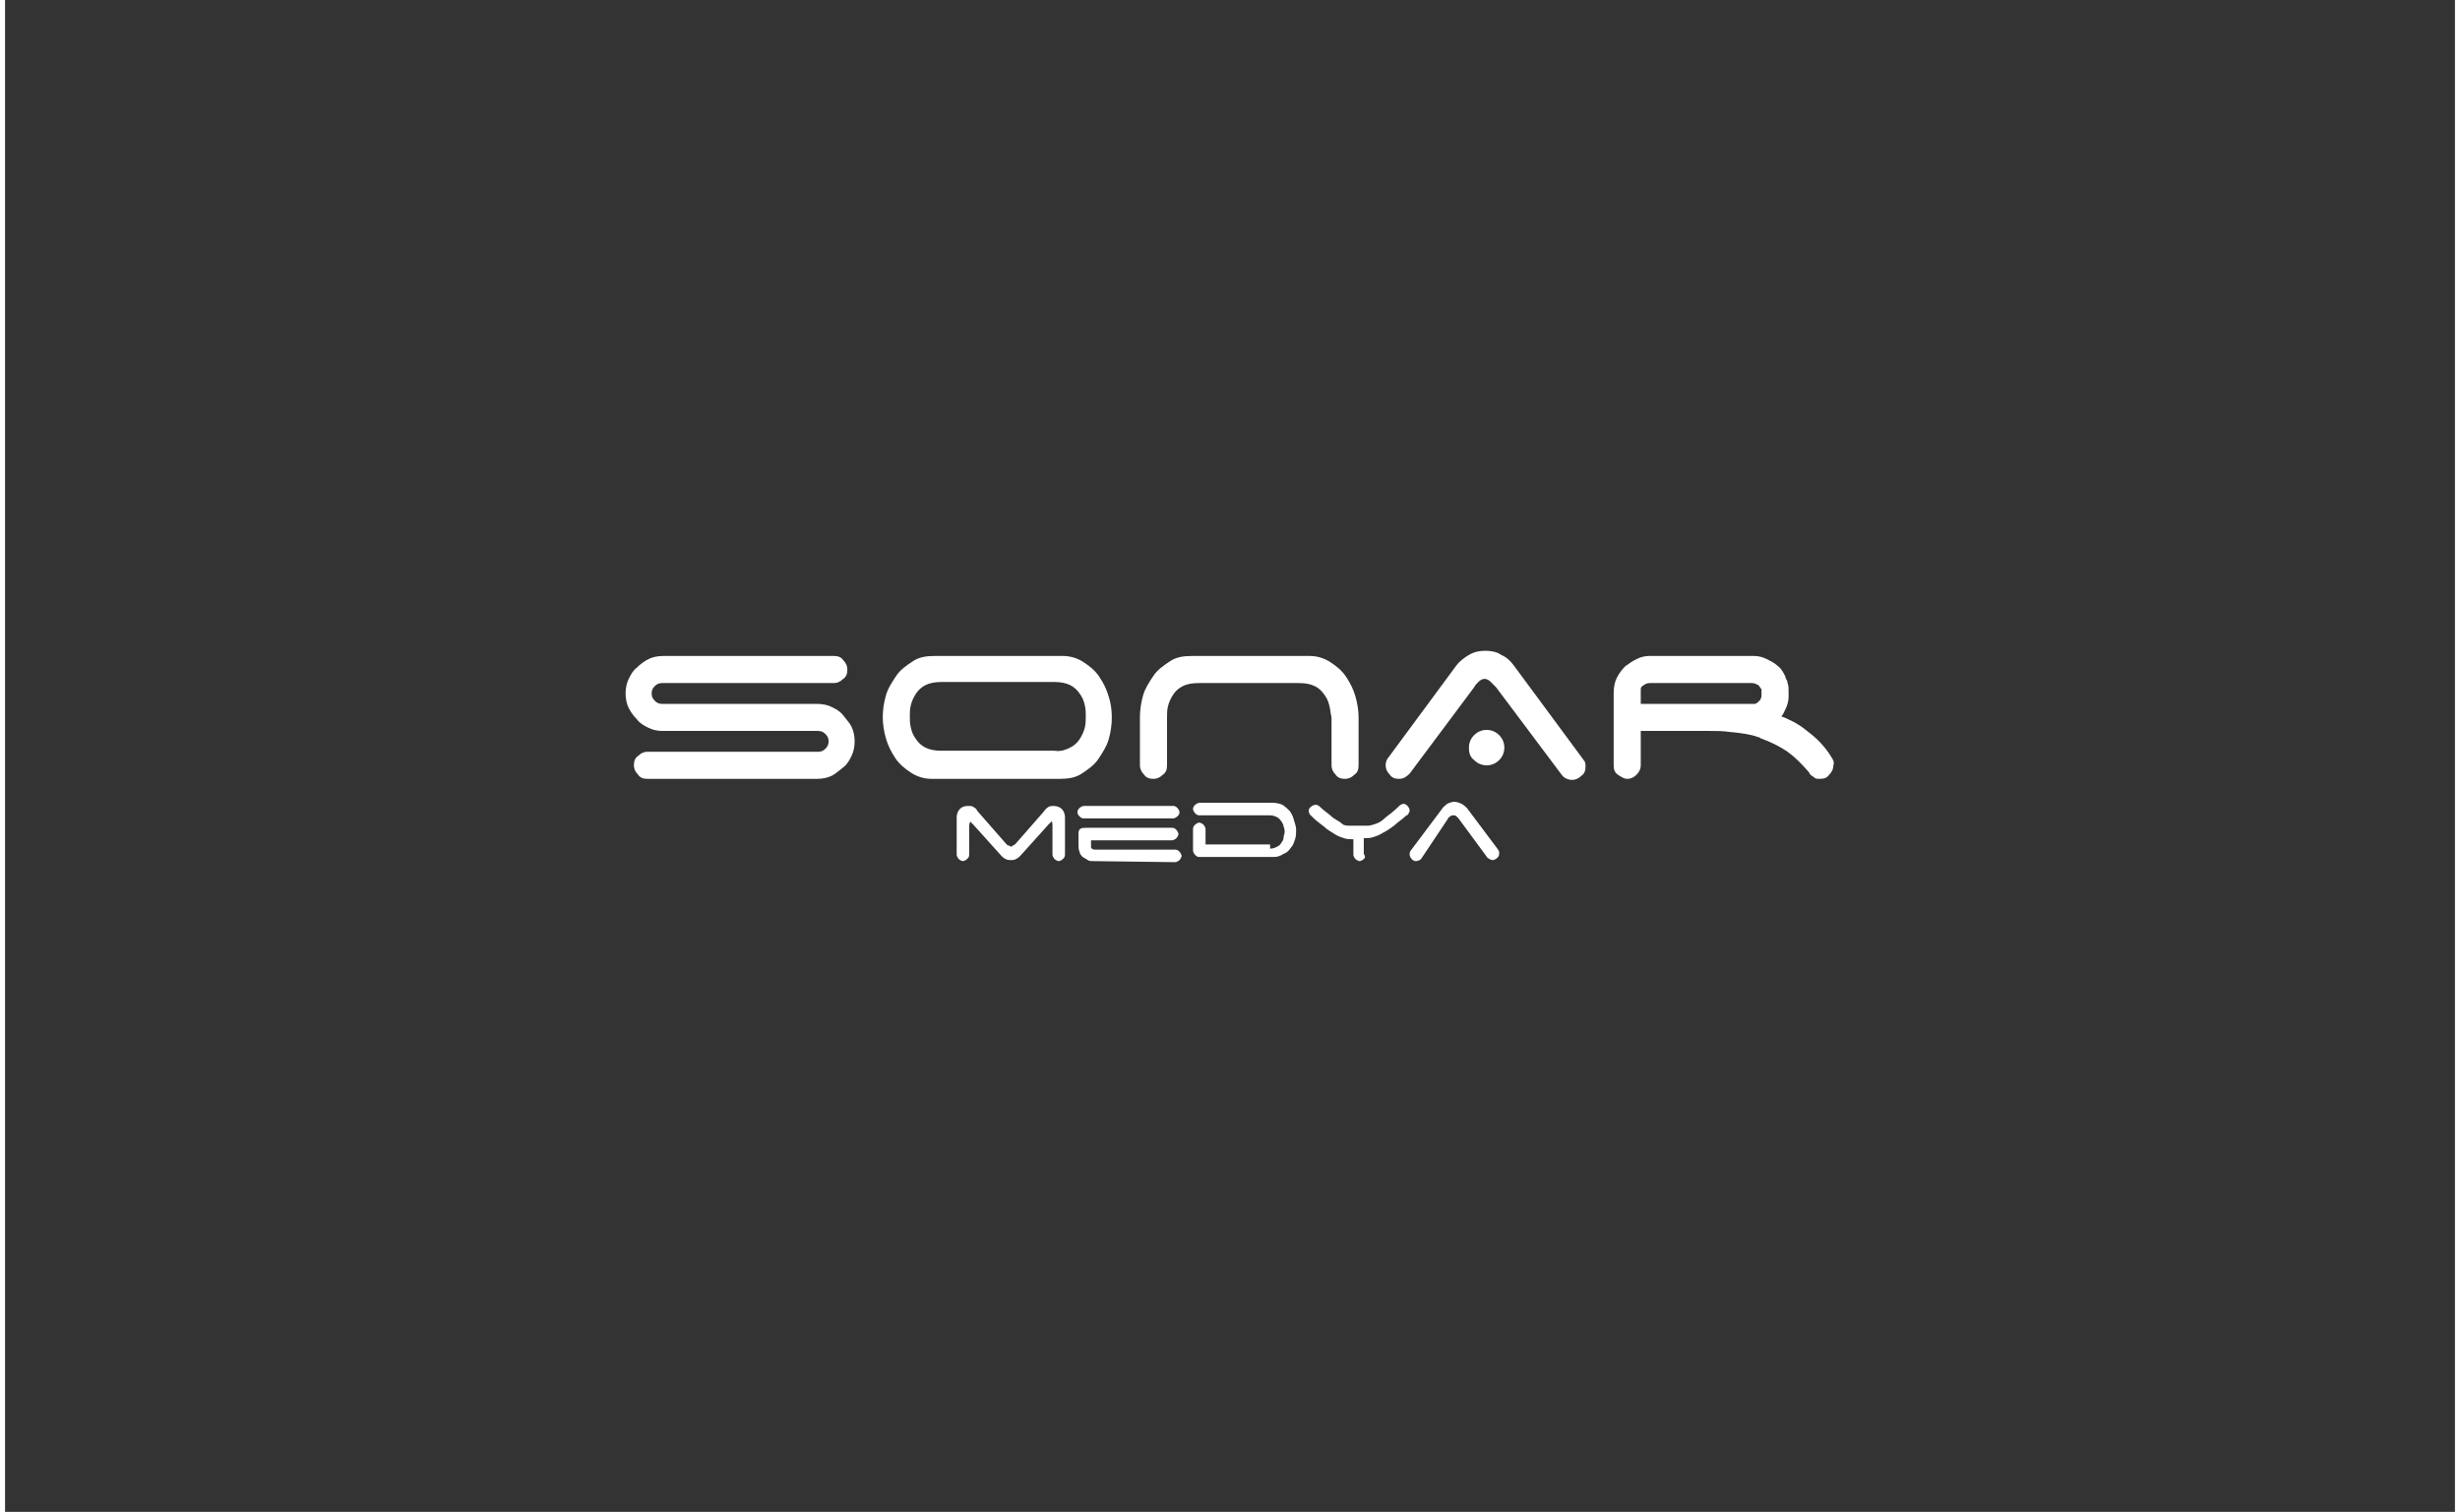 <svg xmlns="http://www.w3.org/2000/svg" xmlns:xlink="http://www.w3.org/1999/xlink" width="244px" height="150px" viewBox="0 0 243 150"><rect x="0" y="0" width="243" height="150" fill="#333333" stroke="none"/><g id="surface1"><path style=" stroke:none;fill-rule:nonzero;fill:rgb(100%,100%,100%);fill-opacity:1;" d="M 105.133 84.816 C 105.133 85.023 105.027 85.125 104.926 85.227 C 104.82 85.332 104.613 85.434 104.512 85.434 C 104.41 85.434 104.203 85.332 104.098 85.227 C 103.996 85.125 103.891 84.918 103.891 84.816 L 103.891 82.027 C 103.891 81.715 103.891 81.508 103.789 81.508 C 103.789 81.508 103.684 81.613 103.48 81.82 L 100.691 84.918 C 100.586 85.023 100.484 85.125 100.277 85.227 C 100.07 85.332 99.969 85.332 99.762 85.332 C 99.555 85.332 99.453 85.332 99.246 85.227 C 99.039 85.125 98.934 85.023 98.832 84.918 L 96.043 81.82 C 95.836 81.613 95.734 81.508 95.734 81.508 C 95.734 81.508 95.629 81.715 95.629 82.027 L 95.629 84.816 C 95.629 85.023 95.527 85.125 95.422 85.227 C 95.32 85.332 95.113 85.434 95.012 85.434 C 94.906 85.434 94.699 85.332 94.598 85.227 C 94.496 85.125 94.391 84.918 94.391 84.816 L 94.391 81.094 C 94.391 80.785 94.496 80.477 94.699 80.27 C 94.906 80.062 95.113 79.961 95.527 79.961 C 95.734 79.961 95.941 79.961 96.043 80.062 C 96.25 80.164 96.352 80.27 96.457 80.477 L 99.348 83.781 C 99.348 83.781 99.453 83.887 99.555 83.887 C 99.656 83.887 99.656 83.988 99.762 83.988 C 99.863 83.988 99.863 83.988 99.969 83.887 C 100.07 83.887 100.07 83.781 100.176 83.781 L 103.066 80.477 C 103.168 80.27 103.375 80.164 103.48 80.062 C 103.684 79.961 103.789 79.961 103.996 79.961 C 104.305 79.961 104.613 80.062 104.82 80.27 C 105.027 80.477 105.133 80.785 105.133 81.094 Z M 105.133 84.816 "></path><path style=" stroke:none;fill-rule:nonzero;fill:rgb(100%,100%,100%);fill-opacity:1;" d="M 106.371 80.578 C 106.371 80.371 106.473 80.27 106.578 80.164 C 106.68 80.062 106.887 79.961 106.988 79.961 L 115.871 79.961 C 116.078 79.961 116.18 80.062 116.285 80.164 C 116.387 80.27 116.492 80.477 116.492 80.578 C 116.492 80.785 116.387 80.891 116.285 80.992 C 116.18 81.094 115.977 81.199 115.871 81.199 L 106.988 81.199 C 106.785 81.199 106.68 81.094 106.578 80.992 C 106.473 80.891 106.371 80.785 106.371 80.578 Z M 107.918 85.434 C 107.715 85.434 107.508 85.434 107.402 85.332 C 107.195 85.227 107.094 85.125 106.887 85.023 C 106.785 84.918 106.578 84.711 106.578 84.504 C 106.473 84.297 106.473 84.094 106.473 83.781 L 106.473 82.645 C 106.473 82.438 106.578 82.23 106.68 82.23 C 106.785 82.129 106.988 82.129 107.301 82.129 L 115.77 82.129 C 115.977 82.129 116.078 82.23 116.18 82.336 C 116.285 82.438 116.387 82.645 116.387 82.75 C 116.387 82.852 116.285 83.059 116.18 83.16 C 116.078 83.266 115.871 83.367 115.77 83.367 L 107.715 83.367 L 107.715 83.988 C 107.715 84.094 107.715 84.195 107.816 84.195 C 107.918 84.297 108.023 84.297 108.125 84.297 L 116.078 84.297 C 116.285 84.297 116.387 84.402 116.492 84.504 C 116.594 84.609 116.699 84.816 116.699 84.918 C 116.699 85.023 116.594 85.227 116.492 85.332 C 116.387 85.434 116.18 85.539 116.078 85.539 Z M 107.918 85.434 "></path><path style=" stroke:none;fill-rule:nonzero;fill:rgb(100%,100%,100%);fill-opacity:1;" d="M 125.477 84.195 C 125.785 84.195 125.992 84.094 126.199 83.988 C 126.406 83.887 126.508 83.781 126.613 83.574 C 126.715 83.473 126.82 83.266 126.82 83.059 C 126.82 82.852 126.922 82.75 126.922 82.543 C 126.922 82.438 126.922 82.23 126.82 82.027 C 126.82 81.82 126.715 81.715 126.613 81.508 C 126.508 81.406 126.406 81.199 126.199 81.094 C 125.992 80.992 125.785 80.891 125.477 80.891 L 118.453 80.891 C 118.246 80.891 118.145 80.785 118.039 80.684 C 117.938 80.578 117.832 80.371 117.832 80.27 C 117.832 80.062 117.938 79.961 118.039 79.855 C 118.145 79.754 118.352 79.648 118.453 79.648 L 125.785 79.648 C 126.094 79.648 126.508 79.754 126.715 79.855 C 127.023 80.062 127.23 80.27 127.438 80.477 C 127.645 80.785 127.746 80.992 127.852 81.406 C 127.953 81.715 128.059 82.027 128.059 82.336 C 128.059 82.645 128.059 82.957 127.953 83.266 C 127.852 83.574 127.746 83.887 127.543 84.094 C 127.336 84.402 127.129 84.609 126.82 84.711 C 126.508 84.918 126.199 85.023 125.891 85.023 L 118.453 85.023 C 118.246 85.023 118.145 84.918 118.039 84.816 C 117.938 84.711 117.832 84.504 117.832 84.402 L 117.832 82.23 C 117.832 82.027 117.938 81.922 118.039 81.82 C 118.145 81.715 118.352 81.613 118.453 81.613 C 118.559 81.613 118.762 81.715 118.867 81.82 C 118.969 81.922 119.074 82.129 119.074 82.23 L 119.074 83.781 L 125.477 83.781 Z M 125.477 84.195 "></path><path style=" stroke:none;fill-rule:nonzero;fill:rgb(100%,100%,100%);fill-opacity:1;" d="M 134.77 85.227 C 134.668 85.332 134.461 85.434 134.355 85.434 C 134.254 85.434 134.047 85.332 133.945 85.227 C 133.84 85.125 133.738 84.918 133.738 84.816 L 133.738 83.266 C 133.43 83.266 133.117 83.266 132.809 83.16 C 132.5 83.059 132.188 82.957 131.879 82.75 C 131.57 82.543 131.156 82.336 130.848 82.027 C 130.434 81.715 130.02 81.406 129.605 80.992 C 129.504 80.891 129.504 80.891 129.398 80.785 C 129.398 80.684 129.297 80.578 129.297 80.477 C 129.297 80.27 129.398 80.164 129.504 80.062 C 129.605 79.961 129.812 79.855 129.918 79.855 C 130.02 79.855 130.125 79.855 130.125 79.855 C 130.227 79.855 130.227 79.961 130.328 79.961 C 130.848 80.477 131.363 80.785 131.672 81.094 C 132.086 81.406 132.395 81.508 132.602 81.715 C 132.809 81.922 133.117 81.922 133.43 81.922 C 133.738 81.922 133.945 81.922 134.355 81.922 C 134.77 81.922 134.977 81.922 135.184 81.922 C 135.391 81.922 135.699 81.82 136.012 81.715 C 136.32 81.613 136.629 81.406 136.938 81.094 C 137.352 80.785 137.766 80.477 138.281 79.961 C 138.387 79.855 138.59 79.754 138.695 79.754 C 138.902 79.754 139.004 79.855 139.109 79.961 C 139.211 80.062 139.316 80.27 139.316 80.371 C 139.316 80.477 139.316 80.578 139.211 80.684 C 139.211 80.785 139.109 80.891 139.004 80.891 C 138.59 81.301 138.074 81.613 137.766 81.922 C 137.352 82.23 137.043 82.438 136.629 82.645 C 136.32 82.852 136.012 82.957 135.699 83.059 C 135.391 83.16 135.082 83.16 134.77 83.16 L 134.77 84.711 C 134.977 85.023 134.875 85.125 134.77 85.227 Z M 134.77 85.227 "></path><path style=" stroke:none;fill-rule:nonzero;fill:rgb(100%,100%,100%);fill-opacity:1;" d="M 140.449 85.227 C 140.348 85.332 140.141 85.434 139.934 85.434 C 139.727 85.434 139.625 85.332 139.52 85.227 C 139.418 85.125 139.316 84.918 139.316 84.816 C 139.316 84.711 139.316 84.504 139.418 84.402 L 142.516 80.27 C 142.621 80.062 142.824 79.961 143.031 79.754 C 143.238 79.648 143.547 79.547 143.754 79.547 C 143.961 79.547 144.273 79.648 144.477 79.754 C 144.684 79.855 144.891 80.062 144.996 80.164 L 148.094 84.297 C 148.094 84.402 148.195 84.402 148.195 84.504 C 148.195 84.609 148.195 84.609 148.195 84.711 C 148.195 84.918 148.094 85.023 147.988 85.125 C 147.887 85.227 147.68 85.332 147.578 85.332 C 147.371 85.332 147.266 85.227 147.059 85.125 L 144.168 81.199 C 144.066 81.094 144.066 81.094 143.961 80.992 C 143.859 80.891 143.754 80.891 143.652 80.891 C 143.547 80.891 143.445 80.891 143.344 80.992 C 143.238 81.094 143.137 81.094 143.137 81.199 Z M 140.449 85.227 "></path><path style=" stroke:none;fill-rule:nonzero;fill:rgb(100%,100%,100%);fill-opacity:1;" d="M 63.824 72.211 C 63.41 72.004 62.996 71.797 62.688 71.383 C 62.375 71.074 62.066 70.66 61.859 70.246 C 61.652 69.836 61.551 69.316 61.551 68.801 C 61.551 68.285 61.652 67.77 61.859 67.355 C 62.066 66.941 62.273 66.527 62.688 66.219 C 62.996 65.906 63.41 65.598 63.824 65.391 C 64.234 65.184 64.75 65.082 65.27 65.082 L 82.203 65.082 C 82.617 65.082 82.93 65.184 83.133 65.496 C 83.445 65.805 83.547 66.113 83.547 66.426 C 83.547 66.84 83.445 67.148 83.133 67.355 C 82.824 67.664 82.516 67.77 82.203 67.77 L 65.164 67.77 C 64.855 67.77 64.648 67.871 64.441 68.078 C 64.234 68.285 64.133 68.492 64.133 68.801 C 64.133 69.109 64.234 69.316 64.441 69.523 C 64.648 69.73 64.855 69.836 65.164 69.836 L 80.551 69.836 C 81.07 69.836 81.586 69.938 82 70.145 C 82.41 70.352 82.824 70.559 83.133 70.969 C 83.445 71.383 83.754 71.695 83.961 72.105 C 84.168 72.52 84.27 73.035 84.27 73.555 C 84.27 74.07 84.168 74.586 83.961 75 C 83.754 75.414 83.547 75.828 83.133 76.137 C 82.723 76.445 82.41 76.758 82 76.965 C 81.586 77.168 81.07 77.273 80.551 77.273 L 63.719 77.273 C 63.305 77.273 62.996 77.168 62.789 76.859 C 62.48 76.551 62.375 76.238 62.375 75.93 C 62.375 75.516 62.48 75.207 62.789 75 C 63.098 74.691 63.41 74.586 63.719 74.586 L 80.656 74.586 C 80.965 74.586 81.172 74.484 81.379 74.277 C 81.586 74.07 81.688 73.863 81.688 73.555 C 81.688 73.242 81.586 73.035 81.379 72.832 C 81.172 72.625 80.965 72.52 80.656 72.52 L 65.164 72.52 C 64.75 72.52 64.234 72.418 63.824 72.211 Z M 63.824 72.211 "></path><path style=" stroke:none;fill-rule:nonzero;fill:rgb(100%,100%,100%);fill-opacity:1;" d="M 109.777 71.176 C 109.777 71.902 109.676 72.625 109.469 73.348 C 109.262 74.07 108.848 74.691 108.438 75.309 C 108.023 75.93 107.402 76.344 106.785 76.758 C 106.164 77.168 105.441 77.273 104.613 77.273 L 91.914 77.273 C 91.191 77.273 90.465 77.066 89.848 76.652 C 89.227 76.238 88.711 75.828 88.297 75.207 C 87.887 74.586 87.574 73.969 87.367 73.242 C 87.16 72.52 87.059 71.797 87.059 71.176 C 87.059 70.453 87.16 69.73 87.367 69.008 C 87.574 68.285 87.988 67.664 88.402 67.043 C 88.812 66.426 89.434 66.012 90.055 65.598 C 90.672 65.184 91.395 65.082 92.223 65.082 L 104.926 65.082 C 105.648 65.082 106.371 65.289 106.988 65.703 C 107.609 66.113 108.125 66.527 108.539 67.148 C 108.953 67.77 109.262 68.387 109.469 69.109 C 109.676 69.73 109.777 70.453 109.777 71.176 Z M 105.648 74.172 C 106.062 73.969 106.371 73.656 106.578 73.348 C 106.785 73.035 106.988 72.625 107.094 72.211 C 107.195 71.797 107.195 71.488 107.195 71.074 C 107.195 70.766 107.195 70.352 107.094 69.938 C 106.988 69.523 106.887 69.215 106.578 68.801 C 106.371 68.492 106.062 68.18 105.648 67.973 C 105.234 67.77 104.719 67.664 104.098 67.664 L 92.844 67.664 C 92.223 67.664 91.707 67.77 91.293 67.973 C 90.879 68.18 90.57 68.492 90.363 68.801 C 90.156 69.109 89.949 69.523 89.848 69.938 C 89.742 70.352 89.742 70.66 89.742 71.074 C 89.742 71.383 89.742 71.797 89.848 72.211 C 89.949 72.625 90.055 72.934 90.363 73.348 C 90.57 73.656 90.879 73.969 91.293 74.172 C 91.707 74.379 92.223 74.484 92.844 74.484 L 104.098 74.484 C 104.719 74.586 105.234 74.379 105.648 74.172 Z M 105.648 74.172 "></path><path style=" stroke:none;fill-rule:nonzero;fill:rgb(100%,100%,100%);fill-opacity:1;" d="M 131.363 70.039 C 131.258 69.629 131.156 69.316 130.848 68.906 C 130.535 68.492 130.328 68.285 129.918 68.078 C 129.504 67.871 128.988 67.77 128.367 67.77 L 118.352 67.77 C 117.73 67.77 117.215 67.871 116.801 68.078 C 116.387 68.285 116.078 68.594 115.871 68.906 C 115.664 69.215 115.457 69.629 115.355 70.039 C 115.254 70.453 115.254 70.766 115.254 71.176 L 115.254 75.93 C 115.254 76.344 115.148 76.652 114.84 76.859 C 114.527 77.168 114.219 77.273 113.91 77.273 C 113.496 77.273 113.188 77.168 112.98 76.859 C 112.672 76.551 112.566 76.238 112.566 75.93 L 112.566 71.176 C 112.566 70.453 112.672 69.73 112.875 69.008 C 113.082 68.285 113.496 67.664 113.91 67.043 C 114.324 66.426 114.941 66.012 115.562 65.598 C 116.18 65.184 116.906 65.082 117.73 65.082 L 129.398 65.082 C 130.125 65.082 130.848 65.289 131.465 65.703 C 132.086 66.113 132.602 66.527 133.016 67.148 C 133.43 67.77 133.738 68.387 133.945 69.109 C 134.152 69.836 134.254 70.559 134.254 71.176 L 134.254 75.93 C 134.254 76.344 134.152 76.652 133.84 76.859 C 133.531 77.168 133.223 77.273 132.91 77.273 C 132.5 77.273 132.188 77.168 131.98 76.859 C 131.672 76.551 131.57 76.238 131.57 75.93 L 131.57 71.176 C 131.465 70.766 131.465 70.453 131.363 70.039 Z M 131.363 70.039 "></path><path style=" stroke:none;fill-rule:nonzero;fill:rgb(100%,100%,100%);fill-opacity:1;" d="M 139.316 76.758 C 139.004 77.066 138.695 77.273 138.281 77.273 C 137.867 77.273 137.559 77.168 137.352 76.859 C 137.043 76.551 136.938 76.238 136.938 75.93 C 136.938 75.621 137.043 75.309 137.25 75.102 L 143.961 66.012 C 144.273 65.598 144.684 65.289 145.199 64.977 C 145.719 64.668 146.234 64.566 146.852 64.566 C 147.371 64.566 147.988 64.668 148.402 64.977 C 148.918 65.184 149.332 65.598 149.641 66.012 L 156.355 75.102 C 156.457 75.207 156.562 75.414 156.664 75.516 C 156.766 75.723 156.766 75.828 156.766 76.031 C 156.766 76.445 156.664 76.758 156.355 76.965 C 156.043 77.273 155.734 77.375 155.426 77.375 C 155.012 77.375 154.598 77.168 154.391 76.859 L 147.887 68.18 C 147.781 68.078 147.578 67.871 147.371 67.664 C 147.164 67.457 146.957 67.355 146.75 67.355 C 146.543 67.355 146.336 67.457 146.129 67.664 C 145.926 67.871 145.82 67.973 145.719 68.18 Z M 145.199 74.172 C 145.199 73.656 145.406 73.242 145.719 72.934 C 146.027 72.625 146.441 72.418 146.957 72.418 C 147.473 72.418 147.887 72.625 148.195 72.934 C 148.504 73.242 148.711 73.656 148.711 74.172 C 148.711 74.691 148.504 75.102 148.195 75.414 C 147.887 75.723 147.473 75.93 146.957 75.93 C 146.441 75.93 146.027 75.723 145.719 75.414 C 145.305 75.102 145.199 74.691 145.199 74.172 Z M 145.199 74.172 "></path><path style=" stroke:none;fill-rule:nonzero;fill:rgb(100%,100%,100%);fill-opacity:1;" d="M 181.141 75.102 C 180.52 74.07 179.695 73.242 178.867 72.625 C 178.25 72.105 177.629 71.695 176.906 71.383 C 176.699 71.281 176.492 71.176 176.184 71.074 C 176.391 70.867 176.492 70.559 176.598 70.352 C 176.801 69.938 176.906 69.523 176.906 69.109 L 176.906 68.699 C 176.906 68.387 176.906 67.973 176.801 67.77 C 176.801 67.562 176.699 67.457 176.598 67.25 C 176.598 67.25 176.598 67.25 176.598 67.148 C 176.391 66.734 176.184 66.32 175.871 66.113 C 175.562 65.805 175.148 65.598 174.738 65.391 C 174.324 65.184 173.91 65.082 173.496 65.082 L 163.066 65.082 C 162.652 65.082 162.242 65.184 161.828 65.391 C 161.414 65.598 161.105 65.805 160.691 66.113 C 160.383 66.426 160.07 66.84 159.867 67.25 C 159.66 67.664 159.555 68.18 159.555 68.801 L 159.555 75.93 C 159.555 76.344 159.66 76.652 159.969 76.859 C 160.277 77.066 160.59 77.273 160.898 77.273 C 161.207 77.273 161.52 77.168 161.828 76.859 C 162.137 76.551 162.242 76.238 162.242 75.93 L 162.242 72.52 L 167.922 72.52 C 168.336 72.52 168.746 72.52 169.059 72.52 C 169.781 72.52 170.398 72.52 171.121 72.625 C 172.156 72.727 173.086 72.832 173.91 73.141 C 174.016 73.141 174.016 73.141 174.117 73.242 C 174.945 73.555 175.668 73.863 176.492 74.379 C 176.598 74.484 176.699 74.484 176.801 74.586 C 177.523 75.102 178.145 75.723 178.867 76.551 C 178.973 76.652 178.973 76.758 179.074 76.859 C 179.176 76.965 179.383 77.066 179.488 77.168 C 179.59 77.273 179.797 77.273 180.004 77.273 C 180.418 77.273 180.727 77.168 180.934 76.859 C 181.242 76.551 181.348 76.238 181.348 75.93 C 181.449 75.621 181.348 75.414 181.141 75.102 Z M 174.219 69.008 C 174.219 69.215 174.117 69.422 174.016 69.523 C 173.91 69.629 173.809 69.73 173.602 69.836 L 168.852 69.836 C 168.539 69.836 168.23 69.836 167.922 69.836 L 162.242 69.836 L 162.242 68.387 C 162.242 68.18 162.344 68.078 162.551 67.973 C 162.652 67.871 162.859 67.77 163.172 67.77 L 173.293 67.77 C 173.496 67.77 173.703 67.871 173.91 67.973 C 174.016 68.078 174.117 68.285 174.219 68.387 Z M 174.219 69.008 "></path></g></svg>